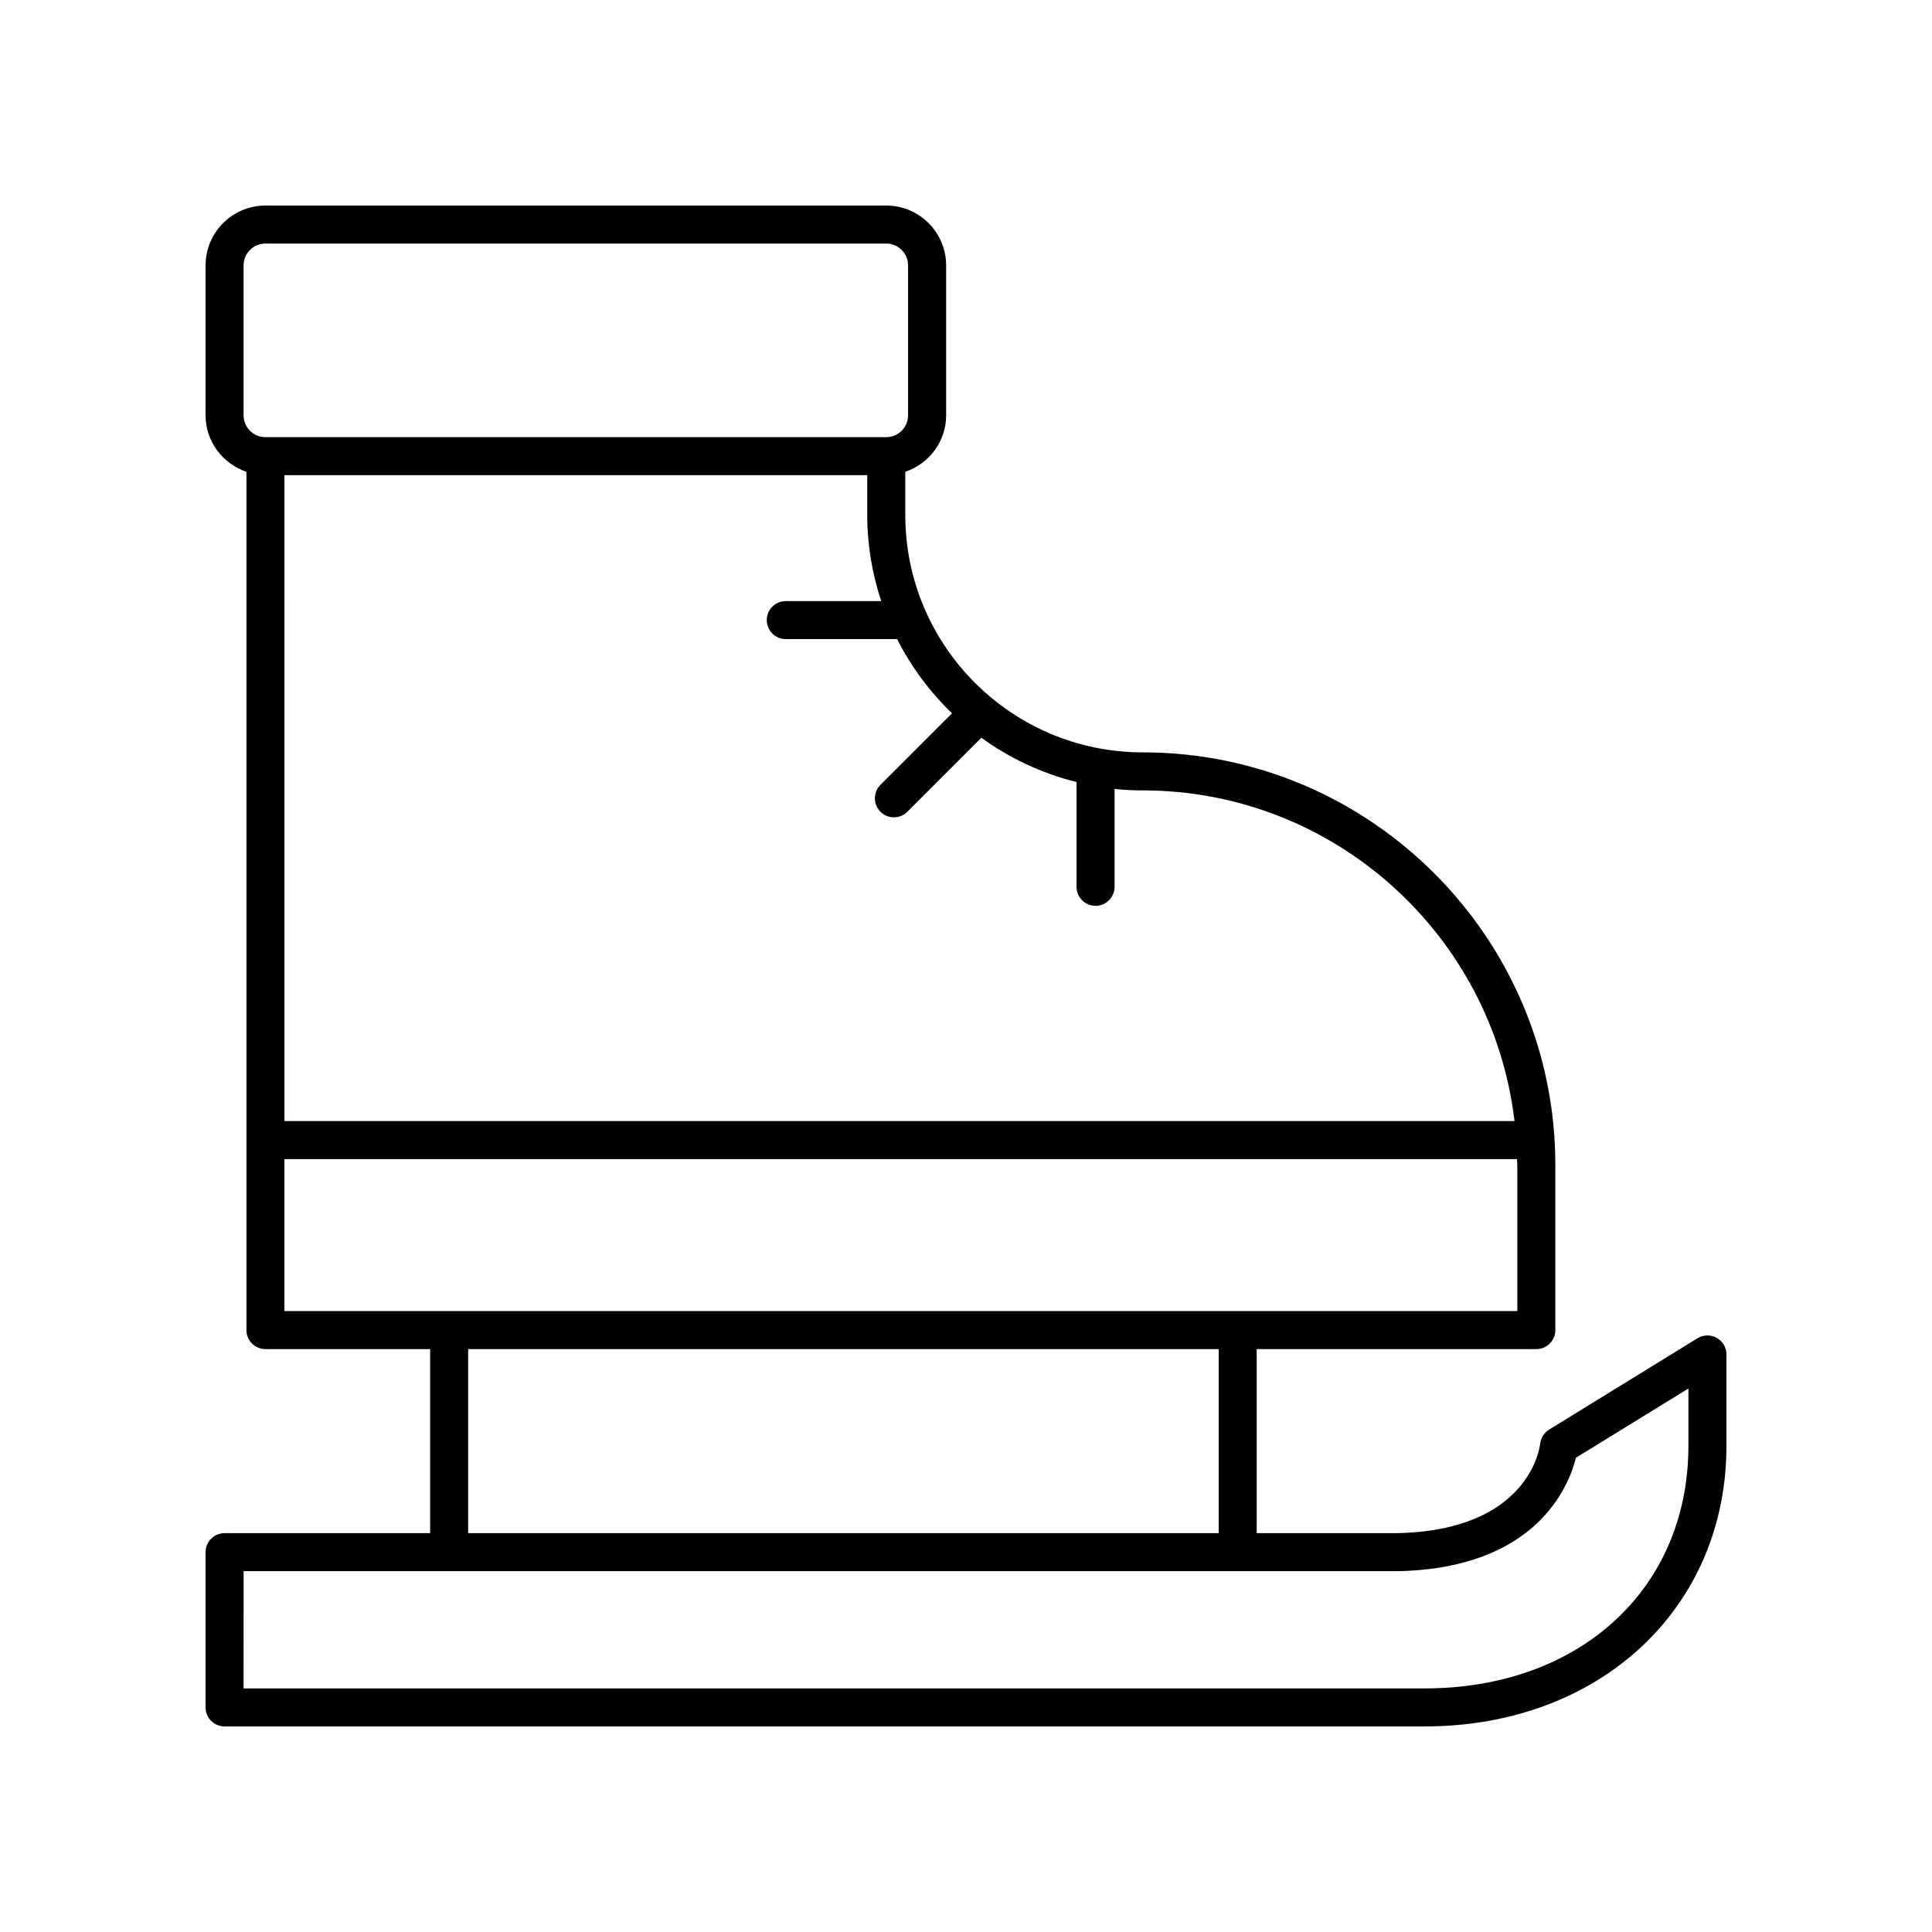 <?xml version="1.0" encoding="UTF-8"?>
<!-- Uploaded to: ICON Repo, www.iconrepo.com, Generator: ICON Repo Mixer Tools -->
<svg fill="#000000" width="800px" height="800px" version="1.1" viewBox="144 144 512 512" xmlns="http://www.w3.org/2000/svg">
 <path d="m203.51 601.52h318.04c46.344 0 79.977-31.277 79.977-74.371v-24.203c0-1.824-0.988-3.508-2.582-4.398-1.59-0.891-3.551-0.848-5.098 0.109l-39.32 24.203c-1.324 0.812-2.203 2.242-2.375 3.785-0.102 0.934-2.91 22.898-37.762 23.652h-37.352v-48.77h74.105c2.781 0 5.039-2.254 5.039-5.039v-43.734c0-60.309-49.066-109.37-109.37-109.37-34.684 0-62.902-28.219-62.902-62.902v-11.449c6.269-2.121 10.824-7.992 10.824-14.965v-39.73c0-8.75-7.117-15.863-15.863-15.863h-164.53c-8.746 0-15.859 7.113-15.859 15.859v39.73c0 6.973 4.555 12.844 10.824 14.965v227.46c0 2.781 2.254 5.039 5.039 5.039h43.648v48.77h-54.477c-2.781 0-5.039 2.254-5.039 5.039l0.004 41.145c0 2.781 2.254 5.039 5.035 5.039zm192.79-268.49-18.969 18.969c-1.969 1.969-1.969 5.156 0 7.125 0.984 0.984 2.273 1.477 3.562 1.477s2.578-0.492 3.562-1.477l19.617-19.617c7.473 5.426 15.996 9.449 25.223 11.738v27.77c0 2.781 2.254 5.039 5.039 5.039 2.781 0 5.039-2.254 5.039-5.039v-25.93c2.445 0.25 4.93 0.379 7.441 0.379 50.801 0 92.746 38.363 98.547 87.629h-325.98l-0.004-171.17h154.45v10.555c0 7.973 1.328 15.629 3.703 22.812h-25.289c-2.781 0-5.039 2.254-5.039 5.039 0 2.781 2.254 5.039 5.039 5.039h29.504c3.738 7.356 8.66 13.996 14.551 19.66zm-187.75-78.965v-39.73c0-3.195 2.594-5.789 5.785-5.789h164.53c3.191 0 5.785 2.594 5.785 5.785v39.73c0 3.191-2.594 5.785-5.785 5.785l-164.53 0.004c-3.191 0-5.785-2.598-5.785-5.785zm10.824 237.39v-40.289h326.65c0.008 0.535 0.078 1.055 0.078 1.59v38.699zm247.59 10.074v48.77h-198.9v-48.77zm-258.41 58.848h305.89 0.105c36.484-0.77 45.172-22.379 47.109-30.074l29.789-18.336v15.188c0 37.852-28.742 64.289-69.898 64.289h-313z"/>
</svg>